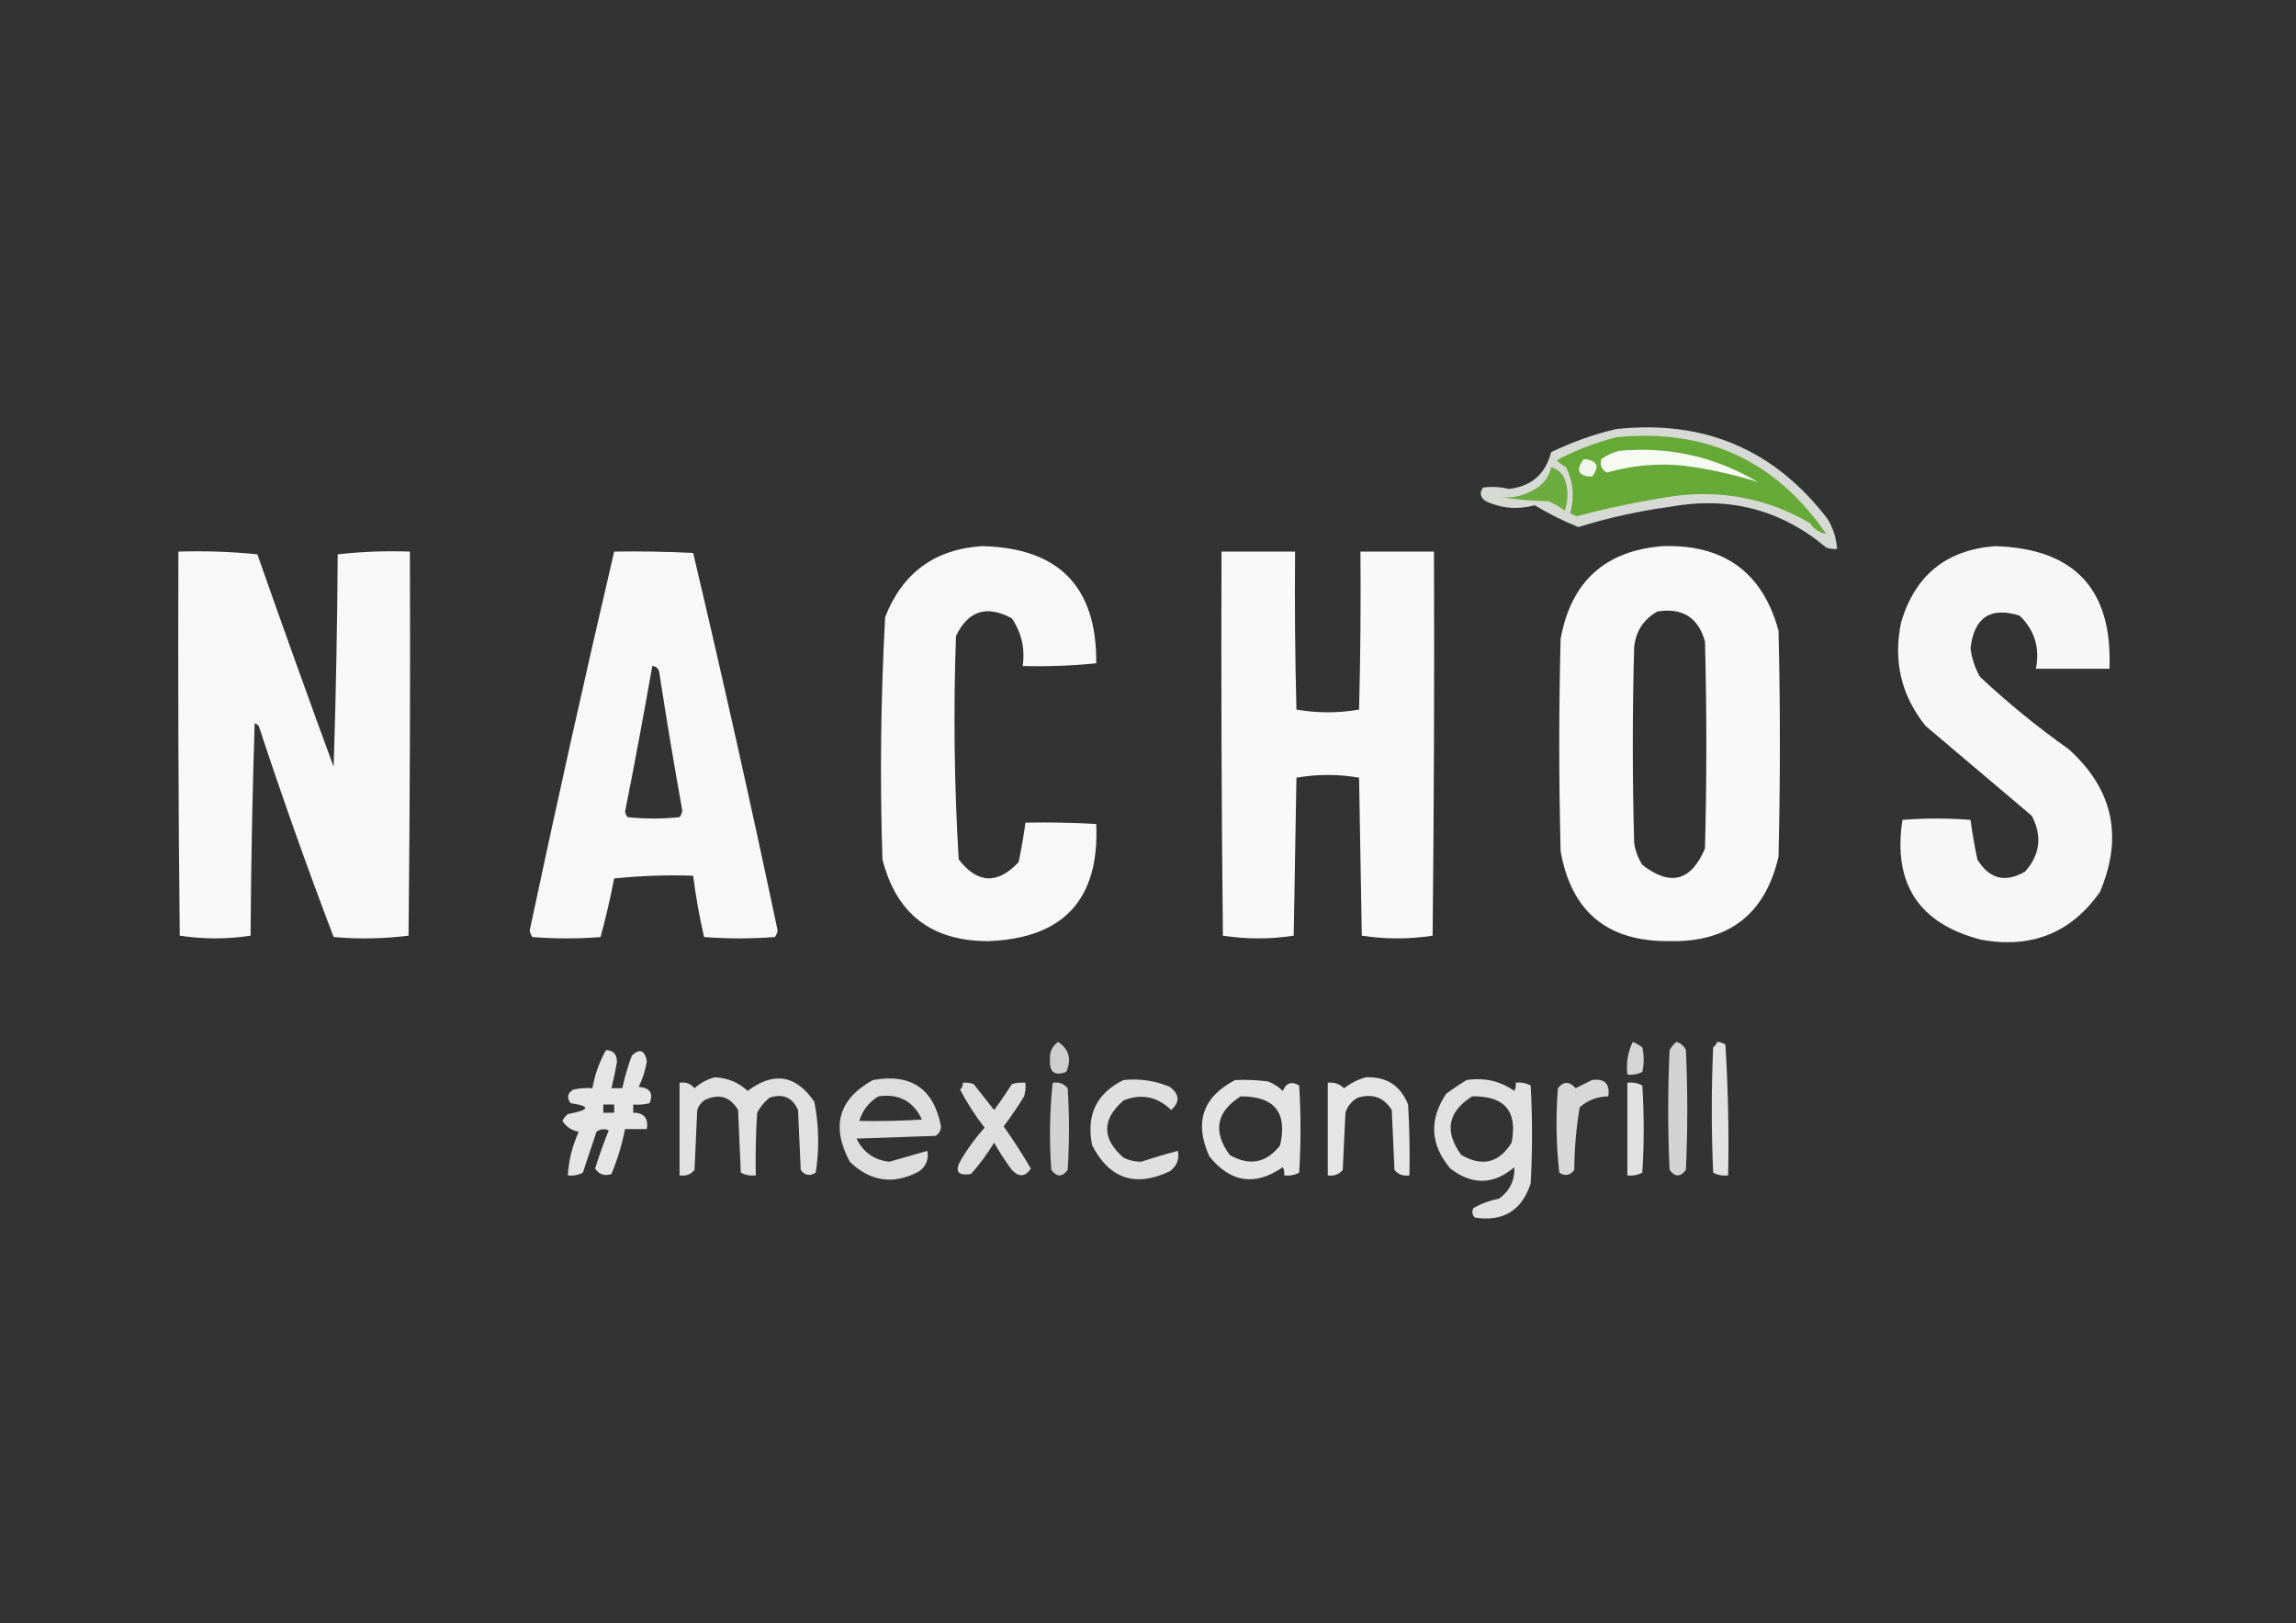 <?xml version="1.0" encoding="UTF-8"?>
<!DOCTYPE svg PUBLIC "-//W3C//DTD SVG 1.1//EN" "http://www.w3.org/Graphics/SVG/1.1/DTD/svg11.dtd">
<svg xmlns="http://www.w3.org/2000/svg" version="1.1" width="843px" height="596px" style="shape-rendering:geometricPrecision; text-rendering:geometricPrecision; image-rendering:optimizeQuality; fill-rule:evenodd; clip-rule:evenodd" xmlns:xlink="http://www.w3.org/1999/xlink">
<rect width="100%" height="100%" fill="#333333" stroke="none"/>
<g><path style="opacity:0.833" fill="#f8faf5" d="M 593.5,157.5 C 625.721,154.057 651.554,165.057 671,190.5C 673.076,193.893 674.242,197.56 674.5,201.5C 673.127,201.657 671.793,201.49 670.5,201C 653.968,187.153 634.968,182.153 613.5,186C 601.949,187.555 590.616,190.055 579.5,193.5C 573.922,191.238 568.588,188.571 563.5,185.5C 557.294,187.164 551.294,186.664 545.5,184C 543.473,182.604 543.14,180.938 544.5,179C 547.678,178.555 550.845,178.722 554,179.5C 562.279,178.553 567.445,174.053 569.5,166C 577.296,162.237 585.296,159.404 593.5,157.5 Z"/></g>
<g><path style="opacity:1" fill="#65a936" d="M 593.5,160.5 C 626.364,157.272 652.031,169.106 670.5,196C 668.08,195.628 666.08,194.295 664.5,192C 649.358,183.226 633.025,179.893 615.5,182C 603.196,183.801 591.03,186.301 579,189.5C 578.167,189.167 577.333,188.833 576.5,188.5C 578.149,182.624 577.649,176.957 575,171.5C 573.745,170.789 572.579,169.956 571.5,169C 578.568,165.259 585.901,162.426 593.5,160.5 Z"/></g>
<g><path style="opacity:1" fill="#f7f9f3" d="M 594.5,165.5 C 612.807,163.828 629.807,167.661 645.5,177C 636.772,174.237 627.772,172.237 618.5,171C 608.829,169.961 599.329,170.794 590,173.5C 587.955,172.362 587.288,170.695 588,168.5C 590.045,167.074 592.212,166.074 594.5,165.5 Z"/></g>
<g><path style="opacity:1" fill="#f1f6ea" d="M 581.5,168.5 C 586.493,168.997 587.493,171.164 584.5,175C 579.382,174.824 578.382,172.658 581.5,168.5 Z"/></g>
<g><path style="opacity:1" fill="#6cab3d" d="M 569.5,171.5 C 572.452,172.359 574.285,174.359 575,177.5C 575.824,180.882 575.657,184.216 574.5,187.5C 572.664,186.081 570.664,184.914 568.5,184C 561.726,183.922 555.059,183.255 548.5,182C 554.218,183.324 559.552,182.324 564.5,179C 567.2,177.143 568.866,174.643 569.5,171.5 Z"/></g>
<g><path style="opacity:0.964" fill="#fefffe" d="M 360.5,200.5 C 388.752,201.083 402.752,215.417 402.5,243.5C 393.54,244.415 384.54,244.748 375.5,244.5C 376.396,238.07 375.063,232.236 371.5,227C 362.297,222.01 355.464,224.177 351,233.5C 350.026,260.895 350.359,288.229 352,315.5C 358.89,324.434 366.224,324.767 374,316.5C 375.013,311.663 375.846,306.83 376.5,302C 385.163,301.833 393.83,301.999 402.5,302.5C 403.719,330.113 390.552,344.446 363,345.5C 342.101,345.585 329.101,335.585 324,315.5C 323.032,285.785 323.365,256.118 325,226.5C 331.354,210.308 343.187,201.641 360.5,200.5 Z"/></g>
<g><path style="opacity:0.969" fill="#fefffe" d="M 610.5,200.5 C 632.982,199.794 647.149,210.127 653,231.5C 653.667,259.167 653.667,286.833 653,314.5C 648.125,335.617 634.791,345.951 613,345.5C 590.278,345.771 576.944,334.771 573,312.5C 572.333,286.5 572.333,260.5 573,234.5C 576.85,213.478 589.35,202.145 610.5,200.5 Z M 608.5,224.5 C 617.702,223.009 623.536,226.676 626,235.5C 626.667,260.833 626.667,286.167 626,311.5C 620.914,323.51 613.247,325.51 603,317.5C 601.438,315.043 600.438,312.376 600,309.5C 599.333,285.5 599.333,261.5 600,237.5C 600.648,231.695 603.481,227.361 608.5,224.5 Z"/></g>
<g><path style="opacity:0.96" fill="#fefffe" d="M 732.5,200.5 C 761.688,201.354 775.688,216.354 774.5,245.5C 765.5,245.5 756.5,245.5 747.5,245.5C 749.008,237.774 747.008,231.274 741.5,226C 730.801,222.673 724.801,226.673 723.5,238C 723.975,241.737 725.142,245.237 727,248.5C 737.253,258.09 748.086,266.924 759.5,275C 775.809,289.664 779.643,307.164 771,327.5C 760.427,342.481 745.927,348.315 727.5,345C 704.57,339.153 694.904,324.486 698.5,301C 706.833,300.333 715.167,300.333 723.5,301C 724.154,305.83 724.987,310.663 726,315.5C 730.37,322.7 736.203,324.2 743.5,320C 749.046,313.796 749.88,306.962 746,299.5C 733,288.5 720,277.5 707,266.5C 698.049,255.358 695.049,242.691 698,228.5C 703.11,211.206 714.61,201.873 732.5,200.5 Z"/></g>
<g><path style="opacity:0.963" fill="#fefffe" d="M 65.5,202.5 C 75.22,202.192 84.886,202.526 94.5,203.5C 103.644,229.6 112.977,255.6 122.5,281.5C 123.333,255.506 123.833,229.506 124,203.5C 132.749,202.516 141.582,202.183 150.5,202.5C 150.667,249.501 150.5,296.501 150,343.5C 140.911,344.65 131.745,344.817 122.5,344C 112.758,318.444 103.591,292.61 95,266.5C 94.586,266.043 94.086,265.709 93.5,265.5C 92.667,291.494 92.167,317.494 92,343.5C 83.333,344.833 74.667,344.833 66,343.5C 65.5,296.501 65.333,249.501 65.5,202.5 Z"/></g>
<g><path style="opacity:0.962" fill="#fefffe" d="M 225.5,202.5 C 235.172,202.334 244.839,202.5 254.5,203C 265.37,248.987 275.704,295.153 285.5,341.5C 285.392,342.442 285.059,343.275 284.5,344C 275.833,344.667 267.167,344.667 258.5,344C 256.794,336.597 255.46,329.097 254.5,321.5C 244.81,321.168 235.144,321.502 225.5,322.5C 224.098,329.752 222.432,336.919 220.5,344C 212.167,344.667 203.833,344.667 195.5,344C 194.941,343.275 194.608,342.442 194.5,341.5C 204.376,295.001 214.71,248.667 225.5,202.5 Z M 239.5,244.5 C 240.75,244.577 241.583,245.244 242,246.5C 244.617,263.538 247.451,280.538 250.5,297.5C 250.392,298.442 250.059,299.275 249.5,300C 243.167,300.667 236.833,300.667 230.5,300C 229.978,299.439 229.645,298.772 229.5,298C 233.028,280.194 236.361,262.361 239.5,244.5 Z"/></g>
<g><path style="opacity:0.971" fill="#fefffe" d="M 448.5,202.5 C 457.5,202.5 466.5,202.5 475.5,202.5C 475.333,221.836 475.5,241.17 476,260.5C 483.667,261.833 491.333,261.833 499,260.5C 499.5,241.17 499.667,221.836 499.5,202.5C 508.5,202.5 517.5,202.5 526.5,202.5C 526.667,249.501 526.5,296.501 526,343.5C 517.333,344.833 508.667,344.833 500,343.5C 499.667,324.167 499.333,304.833 499,285.5C 491.333,284.167 483.667,284.167 476,285.5C 475.667,304.833 475.333,324.167 475,343.5C 466.333,344.833 457.667,344.833 449,343.5C 448.5,296.501 448.333,249.501 448.5,202.5 Z"/></g>
<g><path style="opacity:0.759" fill="#fefffe" d="M 388.5,382.5 C 392.516,385.159 393.516,388.826 391.5,393.5C 387.252,395.156 385.252,393.656 385.5,389C 385.32,386.198 386.32,384.031 388.5,382.5 Z"/></g>
<g><path style="opacity:0.793" fill="#fefffe" d="M 599.5,382.5 C 600.721,383.028 601.887,383.695 603,384.5C 603.667,387.5 603.667,390.5 603,393.5C 601.301,394.406 599.467,394.739 597.5,394.5C 597.016,390.173 597.682,386.173 599.5,382.5 Z"/></g>
<g><path style="opacity:0.782" fill="#fefffe" d="M 615.5,382.5 C 617.113,382.944 618.28,383.944 619,385.5C 619.667,400.167 619.667,414.833 619,429.5C 617,432.167 615,432.167 613,429.5C 612.333,414.833 612.333,400.167 613,385.5C 613.698,384.309 614.531,383.309 615.5,382.5 Z"/></g>
<g><path style="opacity:0.857" fill="#fefffe" d="M 630.5,382.5 C 631.583,382.539 632.583,382.873 633.5,383.5C 634.499,399.486 634.833,415.486 634.5,431.5C 632.533,431.739 630.699,431.406 629,430.5C 628.333,415.167 628.333,399.833 629,384.5C 629.717,383.956 630.217,383.289 630.5,382.5 Z"/></g>
<g><path style="opacity:0.87" fill="#fefffe" d="M 222.5,385.5 C 225.272,385.627 226.605,387.127 226.5,390C 225.932,393.2 225.265,396.367 224.5,399.5C 225.833,399.5 227.167,399.5 228.5,399.5C 229.356,395.43 230.523,391.43 232,387.5C 234.853,384.833 236.687,385.5 237.5,389.5C 236.997,392.841 235.997,396.008 234.5,399C 238.661,399.348 239.995,401.348 238.5,405C 236.527,405.495 234.527,405.662 232.5,405.5C 232.5,406.5 232.5,407.5 232.5,408.5C 236.446,408.488 238.113,410.488 237.5,414.5C 234.833,414.5 232.167,414.5 229.5,414.5C 228.374,420.171 226.708,425.671 224.5,431C 221.967,431.852 219.967,431.186 218.5,429C 219.966,424.268 221.633,419.602 223.5,415C 221.888,414.28 220.388,414.446 219,415.5C 217.333,420.5 215.667,425.5 214,430.5C 212.301,431.406 210.467,431.739 208.5,431.5C 208.8,425.929 210.133,420.595 212.5,415.5C 209.848,414.99 207.848,413.657 206.5,411.5C 206.977,410.522 207.643,409.689 208.5,409C 216.661,407.437 216.994,406.103 209.5,405C 208.009,402.978 208.342,401.312 210.5,400C 212.81,399.503 215.143,399.337 217.5,399.5C 218.387,394.503 220.053,389.836 222.5,385.5 Z M 221.5,405.5 C 222.833,405.5 224.167,405.5 225.5,405.5C 225.5,406.5 225.5,407.5 225.5,408.5C 224.167,408.5 222.833,408.5 221.5,408.5C 221.5,407.5 221.5,406.5 221.5,405.5 Z"/></g>
<g><path style="opacity:0.854" fill="#fefffe" d="M 262.5,395.5 C 267.138,395.69 271.138,397.357 274.5,400.5C 284.086,393.273 292.253,394.606 299,404.5C 300.7,413.16 300.867,421.827 299.5,430.5C 297.326,431.893 295.493,431.56 294,429.5C 293.667,422.167 293.333,414.833 293,407.5C 290.928,402.857 287.428,401.357 282.5,403C 280.622,404.543 279.122,406.376 278,408.5C 277.5,416.159 277.334,423.826 277.5,431.5C 275.533,431.739 273.699,431.406 272,430.5C 271.667,422.833 271.333,415.167 271,407.5C 267.987,402.465 263.82,401.298 258.5,404C 257.299,404.903 256.465,406.069 256,407.5C 255.667,414.833 255.333,422.167 255,429.5C 253.599,431.192 251.766,431.859 249.5,431.5C 249.5,420.167 249.5,408.833 249.5,397.5C 251.766,397.141 253.599,397.808 255,399.5C 257.255,397.501 259.755,396.168 262.5,395.5 Z"/></g>
<g><path style="opacity:0.869" fill="#fefffe" d="M 501.5,395.5 C 509.053,395.19 514.22,398.524 517,405.5C 517.5,414.16 517.666,422.827 517.5,431.5C 515.234,431.859 513.401,431.192 512,429.5C 511.667,422.167 511.333,414.833 511,407.5C 508.103,402.845 503.937,401.345 498.5,403C 496.274,404.227 494.774,406.061 494,408.5C 493.667,415.5 493.333,422.5 493,429.5C 491.599,431.192 489.766,431.859 487.5,431.5C 487.5,420.167 487.5,408.833 487.5,397.5C 489.821,397.229 491.821,397.896 493.5,399.5C 495.991,397.588 498.658,396.254 501.5,395.5 Z"/></g>
<g><path style="opacity:0.839" fill="#fefffe" d="M 320.5,396.5 C 334.502,393.992 342.836,399.659 345.5,413.5C 345.471,415.029 344.804,416.196 343.5,417C 333.833,417.333 324.167,417.667 314.5,418C 316.955,423.057 320.955,425.89 326.5,426.5C 331.222,425.126 335.889,423.792 340.5,422.5C 341.041,425.652 340.041,428.152 337.5,430C 328.157,435.04 319.657,433.873 312,426.5C 305.052,413.46 307.886,403.46 320.5,396.5 Z M 322.5,402.5 C 330.007,401.418 335.34,404.252 338.5,411C 330.841,411.5 323.174,411.666 315.5,411.5C 316.686,407.643 319.02,404.643 322.5,402.5 Z"/></g>
<g><path style="opacity:0.846" fill="#fefffe" d="M 412.5,396.5 C 418.434,395.889 424.1,396.722 429.5,399C 433.125,401.744 433.292,404.577 430,407.5C 424.889,402.551 419.056,401.384 412.5,404C 404.5,411 404.5,418 412.5,425C 414.534,426.006 416.7,426.506 419,426.5C 423.467,425.014 427.967,423.681 432.5,422.5C 433.041,425.652 432.041,428.152 429.5,430C 416.874,435.973 407.374,432.806 401,420.5C 398.736,409.365 402.57,401.365 412.5,396.5 Z"/></g>
<g><path style="opacity:0.867" fill="#fefffe" d="M 453.5,396.5 C 457.514,396.334 461.514,396.501 465.5,397C 467.587,397.792 469.421,398.959 471,400.5C 472.224,397.527 474.224,396.86 477,398.5C 477.667,409.167 477.667,419.833 477,430.5C 475.301,431.406 473.467,431.739 471.5,431.5C 471.649,430.448 471.483,429.448 471,428.5C 460.819,435.542 451.819,434.209 444,424.5C 438.413,412.039 441.58,402.705 453.5,396.5 Z M 455.5,402.5 C 467.942,402.437 472.775,408.437 470,420.5C 464.919,426.993 458.752,428.16 451.5,424C 445.222,415.383 446.555,408.217 455.5,402.5 Z"/></g>
<g><path style="opacity:0.851" fill="#fefffe" d="M 538.5,396.5 C 544.969,395.512 550.802,396.845 556,400.5C 556.483,399.552 556.649,398.552 556.5,397.5C 558.467,397.261 560.301,397.594 562,398.5C 562.667,410.5 562.667,422.5 562,434.5C 558.715,444.447 551.881,448.614 541.5,447C 540.483,445.951 540.316,444.784 541,443.5C 543.911,441.84 547.078,440.674 550.5,440C 554.383,437.069 556.217,433.236 556,428.5C 548.429,434.996 540.596,435.163 532.5,429C 525.117,420.228 524.617,411.061 531,401.5C 533.479,399.686 535.979,398.019 538.5,396.5 Z M 540.5,402.5 C 552.432,402.258 557.265,407.925 555,419.5C 550.377,426.94 544.211,428.44 536.5,424C 530.226,415.337 531.559,408.17 540.5,402.5 Z"/></g>
<g><path style="opacity:0.806" fill="#fefffe" d="M 584.5,396.5 C 589.168,395.839 591.168,397.839 590.5,402.5C 586.495,402.557 582.995,403.89 580,406.5C 578.733,414.062 578.066,421.729 578,429.5C 576.507,431.56 574.674,431.893 572.5,430.5C 571.358,420.214 571.191,409.88 572,399.5C 574.072,396.906 576.239,396.906 578.5,399.5C 580.604,398.481 582.604,397.481 584.5,396.5 Z"/></g>
<g><path style="opacity:0.837" fill="#fefffe" d="M 353.5,397.5 C 354.873,397.343 356.207,397.51 357.5,398C 360,401.167 362.5,404.333 365,407.5C 367.29,404.42 369.457,401.253 371.5,398C 373.134,397.506 374.801,397.34 376.5,397.5C 376.66,399.199 376.494,400.866 376,402.5C 373.695,406.304 371.195,409.97 368.5,413.5C 372.061,418.553 375.394,423.72 378.5,429C 376.448,432.084 374.115,432.25 371.5,429.5C 369.136,426.301 366.97,422.968 365,419.5C 362.533,423.6 359.699,427.434 356.5,431C 351.522,431.769 350.355,429.936 353,425.5C 355.467,421.4 358.301,417.566 361.5,414C 358.075,409.581 355.075,404.915 352.5,400C 353.252,399.329 353.586,398.496 353.5,397.5 Z"/></g>
<g><path style="opacity:0.778" fill="#fefffe" d="M 386.5,397.5 C 388.766,397.141 390.599,397.808 392,399.5C 392.667,409.5 392.667,419.5 392,429.5C 390,432.167 388,432.167 386,429.5C 385.213,418.787 385.38,408.12 386.5,397.5 Z"/></g>
<g><path style="opacity:0.85" fill="#fefffe" d="M 597.5,397.5 C 599.467,397.261 601.301,397.594 603,398.5C 603.667,409.167 603.667,419.833 603,430.5C 601.301,431.406 599.467,431.739 597.5,431.5C 597.5,420.167 597.5,408.833 597.5,397.5 Z"/></g>
</svg>
